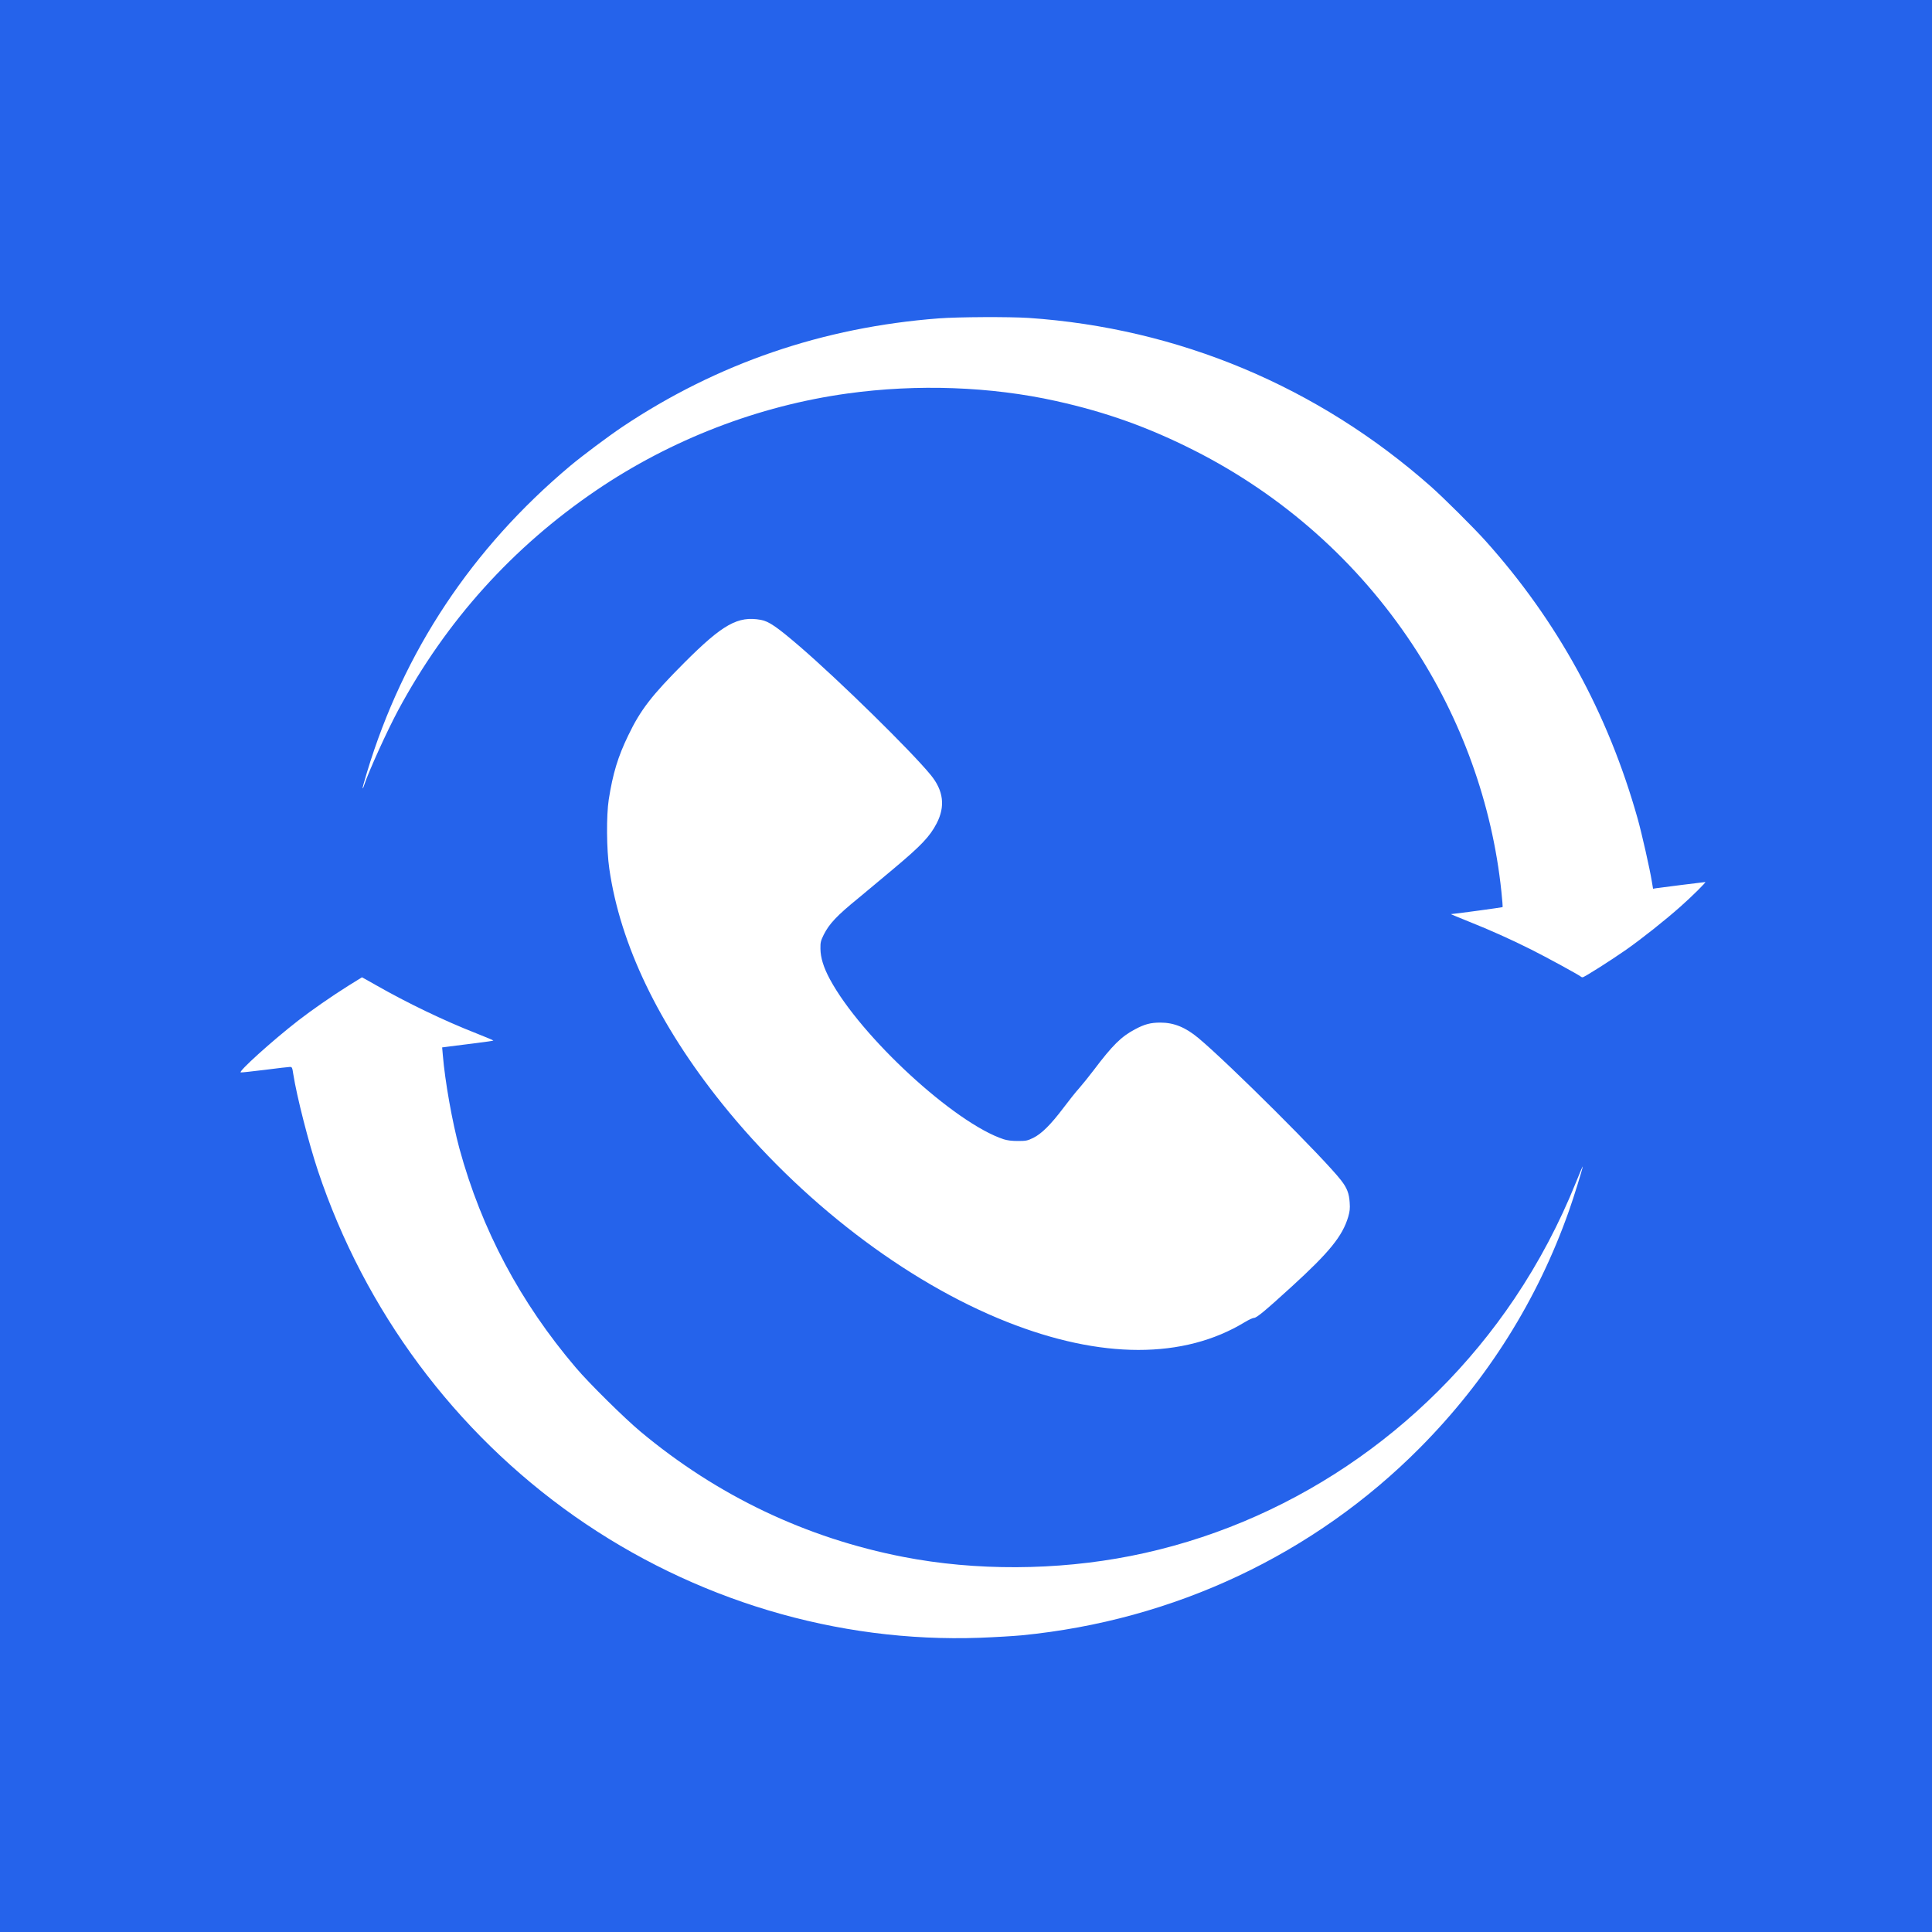 <?xml version="1.0" standalone="no"?>
<!DOCTYPE svg PUBLIC "-//W3C//DTD SVG 20010904//EN"
 "http://www.w3.org/TR/2001/REC-SVG-20010904/DTD/svg10.dtd">
<svg version="1.0" xmlns="http://www.w3.org/2000/svg"
 width="2048pt" height="2048pt" viewBox="0 0 2048 2048"
 preserveAspectRatio="xMidYMid meet">

<g transform="translate(0,2048) scale(0.1,-0.1)"
fill="#2563eb" stroke="none">
<path d="M0 10240 l0 -10240 10240 0 10240 0 0 10240 0 10240 -10240 0 -10240
0 0 -10240z m10902 6870 c1590 -108 3069 -728 4268 -1789 132 -117 450 -433
574 -571 765 -852 1301 -1829 1616 -2949 43 -153 129 -533 150 -664 l13 -78
36 6 c43 6 506 65 518 65 12 0 -141 -152 -262 -259 -157 -140 -410 -341 -578
-459 -165 -115 -444 -292 -461 -292 -7 0 -16 4 -21 9 -17 16 -367 207 -523
285 -213 107 -434 206 -662 297 -107 43 -193 79 -190 79 35 1 544 71 548 74 2
3 -3 79 -13 168 -97 926 -425 1835 -943 2617 -579 875 -1372 1580 -2314 2057
-485 245 -931 405 -1463 523 -693 154 -1472 182 -2210 80 -944 -130 -1870
-487 -2665 -1027 -886 -602 -1589 -1382 -2099 -2330 -119 -222 -312 -647 -361
-795 -6 -21 -14 -36 -16 -34 -3 2 18 79 46 170 388 1282 1111 2372 2155 3249
133 111 402 312 555 415 1005 671 2123 1054 3350 1148 207 16 749 18 952 5z
m-2836 -3201 c84 -15 171 -75 414 -284 424 -366 1179 -1107 1386 -1360 136
-166 156 -333 63 -513 -72 -139 -164 -236 -453 -478 -98 -82 -200 -167 -226
-189 -26 -22 -94 -78 -150 -125 -229 -186 -310 -273 -368 -388 -32 -66 -36
-81 -35 -150 1 -93 33 -198 100 -322 328 -610 1322 -1526 1843 -1697 38 -12
85 -18 150 -18 88 0 101 3 163 33 89 44 186 141 319 317 58 77 133 172 168
210 34 39 103 124 153 190 200 265 292 356 437 433 102 55 167 72 270 72 145
0 267 -50 405 -165 324 -271 1337 -1281 1511 -1507 63 -81 85 -139 91 -234 5
-66 1 -96 -16 -155 -61 -203 -199 -373 -599 -738 -276 -252 -371 -331 -398
-331 -13 0 -57 -20 -98 -45 -648 -394 -1524 -393 -2521 2 -1076 426 -2196
1285 -3024 2318 -669 834 -1077 1685 -1192 2485 -30 204 -32 566 -6 735 44
278 97 453 207 680 130 271 248 423 595 771 407 407 567 497 811 453z m-4084
-3870 c337 -192 723 -378 1065 -512 100 -40 183 -74 183 -77 0 -3 -84 -15
-188 -28 -103 -13 -225 -28 -271 -34 l-84 -11 7 -81 c23 -278 100 -710 176
-991 235 -860 646 -1633 1236 -2325 140 -165 515 -535 684 -676 813 -679 1755
-1128 2786 -1328 766 -149 1622 -145 2409 10 1643 324 3115 1311 4069 2728
259 385 477 798 652 1233 38 94 70 170 72 169 4 -5 -94 -325 -147 -473 -333
-944 -865 -1790 -1577 -2508 -1124 -1133 -2608 -1832 -4223 -1990 -85 -8 -284
-20 -443 -26 -1515 -55 -3032 400 -4297 1288 -1270 893 -2225 2179 -2721 3663
-98 295 -224 787 -261 1023 -11 73 -13 77 -37 77 -14 0 -133 -14 -265 -31
-131 -16 -246 -29 -255 -27 -31 6 335 337 611 551 135 105 355 258 527 366 80
50 146 91 147 91 2 0 67 -37 145 -81z"/>
</g>
</svg>
